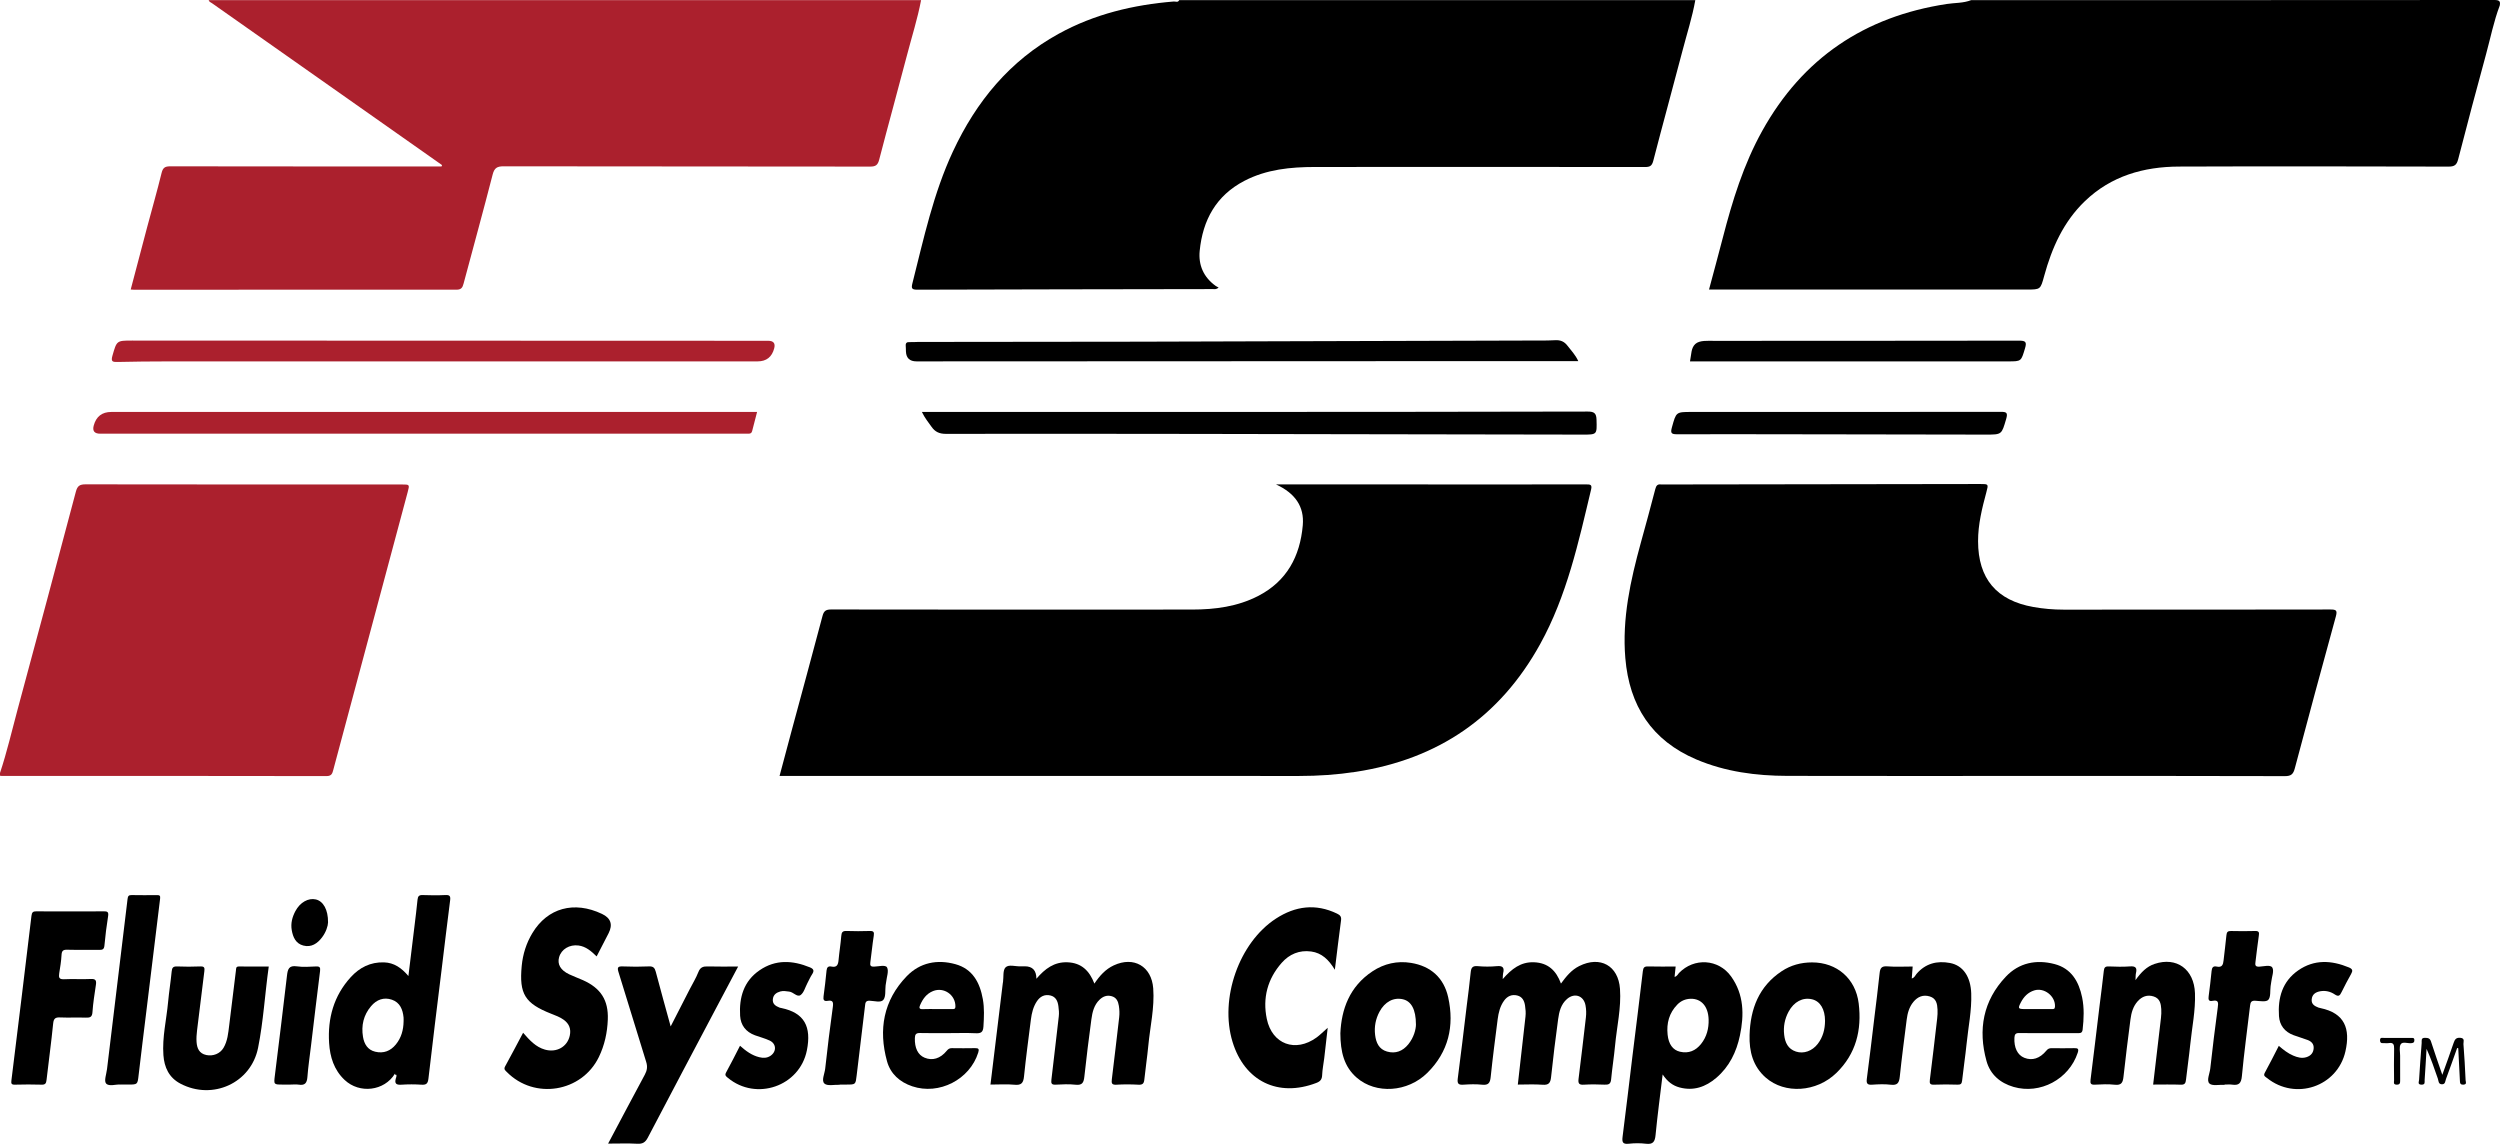 <?xml version="1.0" encoding="UTF-8"?><svg id="b" xmlns="http://www.w3.org/2000/svg" viewBox="0 0 437.499 200.182"><defs><style>.d,.e{stroke-width:0px;}.e{fill:#ab202d;}</style></defs><g id="c"><path class="e" d="m161.191.023c-.621,3.257-1.629,6.416-2.464,9.619-1.59,6.101-3.283,12.175-4.864,18.278-.249.96-.605,1.236-1.595,1.234-21.372-.033-42.745-.016-64.117-.05-1.13-.002-1.634.257-1.936,1.433-1.639,6.379-3.393,12.729-5.091,19.094-.18.674-.384,1.066-1.243,1.065-18.771-.018-37.541.002-56.312.013-.198,0-.396-.022-.698-.04.966-3.665,1.913-7.285,2.875-10.901.842-3.163,1.748-6.311,2.527-9.49.226-.922.591-1.172,1.512-1.17,15.409.029,30.818.021,46.227.021.421,0,.841,0,1.262,0l.081-.237c-1.417-.997-2.833-1.995-4.25-2.992C61.106,17.455,49.107,9.011,37.108.568c-.222-.156-.513-.236-.594-.545h124.677Z"/><path class="e" d="m0,135.269c1.222-3.67,2.086-7.44,3.094-11.169,3.425-12.678,6.823-25.363,10.183-38.059.268-1.013.68-1.283,1.694-1.282,18.448.032,36.897.023,55.346.023,1.378,0,1.384.003,1.028,1.331-4.337,16.193-8.676,32.386-13.011,48.58-.167.624-.272,1.122-1.189,1.121-18.969-.035-37.937-.029-56.906-.032-.079,0-.158-.021-.238-.033,0-.16,0-.32,0-.48Z"/><path class="e" d="m132.489,72.09c-.307,1.183-.591,2.258-.862,3.337-.081.324-.271.468-.595.466-.36-.002-.721.003-1.081.003-37.47,0-74.94,0-112.41,0q-1.525,0-1.14-1.424.644-2.381,3.08-2.381c37.15,0,74.299,0,111.449,0h1.559Z"/><path class="e" d="m77.238,63.241c-16.008,0-32.015-.004-48.023.004-2.88.001-5.76.032-8.638.099-.847.02-1.202-.045-.907-1.071.764-2.659.711-2.675,3.462-2.674,37.097.012,74.194.025,111.291.038q1.408,0,1.065,1.318-.596,2.286-2.904,2.286c-18.449,0-36.897,0-55.346,0Z"/><path class="d" d="m437.449.984c-1.045,2.754-1.61,5.643-2.382,8.474-1.67,6.124-3.305,12.259-4.886,18.407-.256.995-.641,1.294-1.672,1.291-15.73-.037-31.461-.065-47.191-.006-6.177.023-11.859,1.636-16.452,6.044-3.753,3.601-5.784,8.166-7.131,13.087-.653,2.385-.634,2.39-3.05,2.39h-55.607c.819-3.068,1.638-6.053,2.412-9.049,1.669-6.464,3.622-12.813,6.888-18.696,7.091-12.771,17.934-20.035,32.301-22.227,1.428-.218,2.907-.133,4.283-.676C375.471.023,405.98.027,436.489,0c.823,0,1.143.161.961.984Z"/><path class="d" d="m296.678.023c-.531,2.987-1.466,5.872-2.229,8.799-1.681,6.45-3.464,12.874-5.13,19.329-.237.919-.624,1.078-1.459,1.077-19.251-.02-38.503-.027-57.754-.007-4.259.005-8.461.408-12.336,2.423-4.961,2.58-7.293,6.875-7.825,12.248-.248,2.508.689,4.628,2.795,6.139.154.111.335.184.516.281-.407.373-.701.275-.968.276-17.248.031-34.497.049-51.745.105-.98.003-1.099-.221-.869-1.132,1.974-7.809,3.66-15.706,7.091-23.063,4.074-8.738,9.94-15.882,18.502-20.591,6.273-3.45,13.061-5.065,20.142-5.646.314-.026.732.231.945-.237h90.325Z"/><path class="d" d="m355.052,135.79c-14.092,0-28.183.023-42.275-.011-5.469-.013-10.841-.716-15.928-2.879-7.817-3.323-11.718-9.415-12.418-17.722-.584-6.933.9-13.596,2.716-20.211.856-3.118,1.721-6.233,2.524-9.364.162-.631.394-.915,1.037-.822.118.017.24.003.36.002,18.493-.027,36.987-.055,55.48-.081,1.441-.002,1.449.004,1.069,1.418-.758,2.821-1.462,5.647-1.456,8.601.012,6.538,3.219,10.358,9.682,11.504,1.737.308,3.484.461,5.249.461,15.573-.004,31.146.008,46.718-.025,1.037-.002,1.251.165.962,1.217-2.434,8.849-4.826,17.71-7.181,26.58-.267,1.006-.627,1.368-1.742,1.365-14.932-.048-29.865-.032-44.797-.032Z"/><path class="d" d="m223.304,84.773c7.764,0,15.119,0,22.475,0,4.204,0,8.408.007,12.611.008,6.406.001,12.812.008,19.218-.011.668-.002,1.04.025.836.879-2.211,9.277-4.245,18.611-8.921,27.075-7.053,12.768-17.851,20.128-32.229,22.342-3.291.507-6.593.729-9.92.728-29.828-.009-59.655-.005-89.483-.005h-1.469c.696-2.61,1.362-5.13,2.041-7.647,1.829-6.782,3.682-13.559,5.476-20.35.238-.901.613-1.136,1.535-1.135,21.059.032,42.119.037,63.178.014,3.985-.004,7.895-.512,11.512-2.371,5.035-2.587,7.344-6.943,7.822-12.369.293-3.325-1.372-5.628-4.682-7.159Z"/><path class="d" d="m161.332,72.09h12.896c13.969,0,27.938.005,41.907-.001,20.572-.009,41.145-.015,61.717-.066,1.138-.003,1.509.299,1.54,1.432.071,2.602.123,2.605-2.452,2.6-15.568-.026-31.136-.053-46.705-.081-6.964-.012-13.928-.031-20.891-.039-14.608-.016-29.217-.042-43.825-.011-1.134.002-1.883-.352-2.497-1.231-.544-.779-1.167-1.505-1.69-2.603Z"/><path class="d" d="m276.201,63.202c-10.632,0-21.077-.004-31.522,0-28.096.011-56.193.026-84.289.039q-1.782,0-1.852-1.731c-.013-.32-.004-.641-.034-.959-.049-.521.165-.715.687-.683.477.029.959-.028,1.439-.029,12.807-.015,25.614-.022,38.422-.044,8.644-.015,17.287-.053,25.931-.078,14.045-.041,28.091-.079,42.137-.121,1.68-.005,3.364.03,5.04-.061.939-.051,1.6.24,2.153.971.619.819,1.362,1.548,1.889,2.694Z"/><path class="d" d="m173.331,189.8c.73-6,1.444-11.871,2.158-17.741.01-.079.031-.157.042-.236.12-.868-.057-2.026.436-2.528.566-.578,1.743-.136,2.653-.191.239-.015.48-.002.72-.002q2.033,0,2.029,2.181c1.501-1.759,3.123-2.972,5.435-2.883,2.457.095,3.85,1.487,4.713,3.731.927-1.379,1.945-2.519,3.395-3.194,3.516-1.637,6.617.17,6.903,4.031.251,3.382-.545,6.676-.859,10.01-.187,1.988-.495,3.965-.698,5.952-.071.694-.311.932-1.036.892-1.276-.072-2.563-.077-3.839,0-.807.049-.9-.24-.813-.94.45-3.608.857-7.222,1.286-10.833.081-.681.052-1.354-.055-2.029-.127-.795-.417-1.46-1.286-1.693-.816-.218-1.493.051-2.075.603-.99.939-1.279,2.201-1.45,3.468-.447,3.326-.866,6.657-1.224,9.993-.109,1.016-.334,1.572-1.533,1.436-1.146-.13-2.32-.073-3.477-.012-.725.038-.842-.204-.76-.873.452-3.688.851-7.383,1.292-11.073.073-.608.011-1.198-.067-1.789-.116-.88-.446-1.648-1.407-1.876-1.02-.242-1.811.194-2.364,1.028-.63.949-.897,2.041-1.039,3.155-.423,3.329-.867,6.656-1.209,9.994-.115,1.117-.446,1.568-1.648,1.449-1.343-.133-2.709-.031-4.223-.031Z"/><path class="d" d="m265.617,189.8c.453-4.046.883-7.976,1.343-11.904.076-.65.016-1.279-.077-1.908-.123-.833-.463-1.556-1.368-1.779-.96-.236-1.74.127-2.303.905-.698.963-.972,2.096-1.12,3.247-.433,3.368-.871,6.736-1.223,10.113-.106,1.015-.383,1.468-1.493,1.349-1.068-.115-2.162-.083-3.237-.006-.872.062-1.159-.13-1.033-1.079.56-4.198,1.044-8.406,1.556-12.611.241-1.983.517-3.963.706-5.951.079-.824.311-1.184,1.225-1.101,1.111.101,2.246.107,3.356,0,1.069-.102,1.341.282,1.096,1.247-.057.225-.036.471-.07,1.02,1.563-1.793,3.168-3.039,5.478-2.946,2.447.099,3.877,1.44,4.713,3.728.929-1.268,1.838-2.385,3.189-3.062,3.676-1.843,6.858-.079,7.142,3.998.233,3.341-.552,6.596-.86,9.89-.186,1.988-.506,3.964-.693,5.952-.075.794-.434.942-1.139.911-1.198-.053-2.404-.071-3.599.005-.846.053-1.071-.175-.96-1.033.462-3.566.852-7.142,1.282-10.712.087-.723.066-1.438-.066-2.147-.317-1.697-1.927-2.244-3.241-1.098-1.069.932-1.375,2.235-1.551,3.544-.454,3.365-.88,6.736-1.232,10.113-.107,1.024-.41,1.427-1.502,1.342-1.424-.111-2.863-.027-4.32-.027Z"/><path class="d" d="m69.104,187.905c-1.836,3.015-6.17,3.559-8.8,1.08-1.854-1.747-2.558-4.008-2.711-6.47-.269-4.332.818-8.248,3.781-11.504,1.54-1.692,3.456-2.674,5.829-2.596,1.752.057,3.047.952,4.268,2.389.377-3.098.73-5.975,1.078-8.853.182-1.507.372-3.014.521-4.524.058-.59.277-.814.899-.791,1.319.049,2.643.062,3.96-.003.757-.038.942.169.845.919-.528,4.082-1.007,8.171-1.507,12.257-.771,6.307-1.569,12.611-2.287,18.925-.102.901-.373,1.142-1.232,1.087-1.156-.075-2.324-.078-3.479,0-.901.061-1.265-.162-.997-1.102.074-.262.285-.628-.164-.818.07.068-.014.326.225.181-.076-.059-.153-.117-.229-.176Zm1.522-9.132c0-.239.02-.479-.003-.715-.134-1.393-.629-2.626-2.037-3.11-1.42-.488-2.678-.013-3.647,1.127-1.324,1.558-1.743,3.392-1.416,5.368.203,1.232.791,2.283,2.141,2.606,1.465.351,2.682-.128,3.617-1.278.942-1.157,1.319-2.524,1.346-3.997Z"/><path class="d" d="m290.963,188.025c-.445,3.719-.908,7.15-1.239,10.593-.112,1.171-.433,1.693-1.694,1.537-.986-.122-2.008-.112-2.997-.001-1.105.124-1.198-.325-1.078-1.259.604-4.679,1.144-9.365,1.718-14.048.608-4.961,1.245-9.918,1.822-14.882.078-.67.28-.857.933-.838,1.596.045,3.194.015,4.811.015-.067.642-.125,1.194-.19,1.814.441-.102.562-.461.784-.69,2.621-2.709,6.905-2.462,9.104.604,2.269,3.163,2.305,6.732,1.547,10.348-.602,2.87-1.851,5.45-4.13,7.4-1.861,1.592-3.979,2.345-6.444,1.68-1.191-.321-2.125-1.029-2.948-2.274Zm4.926-13.241c-.922.02-1.714.357-2.356,1.014-1.439,1.474-1.91,3.277-1.701,5.277.174,1.664.919,2.686,2.158,2.975,1.518.353,2.74-.162,3.699-1.365.995-1.248,1.362-2.728,1.319-4.258-.065-2.329-1.291-3.667-3.12-3.643Z"/><path class="d" d="m91.542,180.73c1.172,1.342,2.225,2.491,3.806,2.946,2.032.584,3.921-.467,4.357-2.419.265-1.188-.091-2.108-1.081-2.814-.659-.47-1.407-.74-2.147-1.031-4.611-1.817-5.645-3.455-5.177-8.385.194-2.046.804-3.981,1.875-5.754,2.648-4.386,7.29-5.661,12.172-3.341q2.312,1.099,1.16,3.375c-.682,1.341-1.379,2.674-2.096,4.063-.954-.925-1.874-1.744-3.187-1.911-1.562-.198-2.983.646-3.38,2.04-.353,1.239.237,2.278,1.761,3.004.79.376,1.619.67,2.418,1.028,3.1,1.386,4.468,3.487,4.342,6.876-.085,2.287-.561,4.51-1.574,6.587-3.002,6.152-11.271,7.497-16.086,2.617-.263-.267-.598-.474-.315-.987,1.055-1.909,2.062-3.844,3.153-5.892Z"/><path class="d" d="m233.597,169.705c-1.079-1.783-2.3-2.938-4.136-3.193-2.071-.287-3.827.468-5.162,1.979-2.485,2.813-3.372,6.163-2.609,9.819.928,4.445,5.017,5.929,8.704,3.254.635-.461,1.189-1.031,1.954-1.704-.213,1.878-.402,3.592-.605,5.304-.118.992-.328,1.979-.367,2.973-.03.753-.314,1.105-1.014,1.374-6.687,2.571-12.567-.296-14.67-7.188-2.306-7.557,1.14-17.379,7.597-21.569,3.393-2.202,6.947-2.674,10.688-.875.536.258.793.53.706,1.173-.373,2.764-.699,5.534-1.085,8.652Z"/><path class="d" d="m106.419,200.13c2.193-4.127,4.289-8.103,6.422-12.059.4-.741.505-1.4.243-2.236-1.634-5.21-3.188-10.444-4.826-15.653-.273-.867-.171-1.099.755-1.059,1.517.065,3.041.066,4.558-.003.756-.034,1.011.261,1.189.937.819,3.111,1.687,6.209,2.608,9.568,1.167-2.281,2.23-4.359,3.294-6.435.527-1.029,1.141-2.023,1.561-3.094.33-.84.839-.995,1.642-.971,1.703.052,3.409.016,5.311.016-1.308,2.469-2.534,4.777-3.754,7.087-4.023,7.612-8.055,15.219-12.047,22.848-.424.81-.89,1.133-1.823,1.08-1.634-.092-3.276-.026-5.132-.026Z"/><path class="d" d="m234.564,180.812c.181-4.14,1.575-8.156,5.619-10.832,2.046-1.354,4.344-1.867,6.748-1.475,3.456.563,5.747,2.611,6.503,6.03,1.107,5.003.06,9.55-3.655,13.219-3.458,3.416-8.996,3.739-12.331.855-2.231-1.929-2.871-4.508-2.885-7.797Zm13.227-1.507c-.004-2.708-.849-4.1-2.286-4.433-1.627-.377-3.162.437-4.099,2.188-.677,1.266-.931,2.617-.763,4.045.159,1.354.668,2.508,2.08,2.915,1.492.429,2.757-.07,3.728-1.263.973-1.196,1.331-2.607,1.34-3.452Z"/><path class="d" d="m317.106,168.42c4.365-.001,7.635,2.841,8.165,7.18.567,4.646-.47,8.835-3.913,12.173-3.487,3.381-9.019,3.717-12.337.823-2.256-1.968-2.929-4.59-2.847-7.452.131-4.588,1.625-8.525,5.613-11.177,1.601-1.065,3.397-1.546,5.32-1.547Zm2.275,10.227c-.005-2.039-.847-3.436-2.276-3.773-1.623-.382-3.17.43-4.107,2.175-.679,1.265-.933,2.616-.77,4.044.155,1.355.671,2.478,2.068,2.933,1.361.443,2.856-.107,3.811-1.351.911-1.186,1.264-2.555,1.273-4.028Z"/><path class="d" d="m12.374,159.492c1.92,0,3.84.024,5.759-.013.664-.013.904.114.785.853-.272,1.695-.484,3.403-.64,5.113-.058.638-.286.796-.882.786-1.879-.031-3.76.023-5.639-.029-.734-.02-.953.209-.99.932-.055,1.074-.237,2.143-.406,3.208-.113.714-.016,1.069.864,1.023,1.556-.08,3.121.034,4.677-.045.885-.045.986.311.879,1.037-.232,1.581-.493,3.163-.599,4.754-.059.89-.43,1.001-1.183.974-1.478-.054-2.961.031-4.438-.034-.827-.036-1.167.135-1.258,1.059-.327,3.297-.785,6.582-1.159,9.875-.065.573-.196.849-.849.83-1.558-.046-3.12-.045-4.679,0-.639.018-.687-.204-.618-.761,1.188-9.592,2.362-19.186,3.507-28.784.074-.621.271-.798.868-.789,1.999.029,3.999.011,5.999.011Z"/><path class="d" d="m166.038,180.793c-1.68,0-3.361.031-5.039-.015-.7-.019-.881.25-.899.896-.047,1.711.524,2.925,1.687,3.415,1.378.581,2.766.176,3.892-1.204.257-.315.49-.464.887-.459,1.36.016,2.72.027,4.08-.003.637-.014.728.185.544.774-1.474,4.727-6.856,7.487-11.547,5.904-2.194-.74-3.811-2.188-4.415-4.383-1.522-5.531-.636-10.641,3.435-14.866,2.325-2.414,5.35-2.999,8.528-2.124,3.026.833,4.295,3.24,4.808,6.129.282,1.584.202,3.175.104,4.779-.063,1.039-.464,1.222-1.386,1.178-1.556-.074-3.119-.02-4.679-.02Zm-2.057-4.205c.875,0,1.749-.003,2.624.002.329.002.587.035.592-.471.017-2.017-2.024-3.435-3.902-2.689-1.159.461-1.804,1.378-2.278,2.461-.202.462-.165.736.46.707.833-.039,1.669-.01,2.504-.01Z"/><path class="d" d="m358.536,180.794c-1.72,0-3.441.027-5.16-.013-.635-.015-.822.217-.854.818-.092,1.72.526,3.029,1.725,3.511,1.375.553,2.713.147,3.876-1.259.27-.326.526-.423.907-.42,1.32.011,2.64.026,3.96-.005.654-.016.836.123.607.815-1.532,4.621-6.564,7.327-11.234,5.966-2.344-.683-4.078-2.18-4.726-4.528-1.517-5.493-.601-10.557,3.392-14.771,2.305-2.433,5.315-3.032,8.51-2.199,2.941.767,4.258,3.053,4.832,5.838.382,1.856.301,3.732.09,5.612-.074.658-.423.641-.883.639-1.68-.007-3.36-.003-5.04-.002Zm-2.066-4.206c.875,0,1.749-.001,2.624,0,.289,0,.501.011.526-.419.109-1.831-1.875-3.403-3.636-2.846-1.092.345-1.817,1.103-2.33,2.087-.554,1.062-.486,1.172.67,1.177.716.003,1.431,0,2.147,0Z"/><path class="d" d="m334.716,169.141c-.057.746-.105,1.383-.158,2.089.475-.114.602-.531.832-.799,1.568-1.833,3.59-2.336,5.853-1.91,2.307.434,3.622,2.417,3.722,5.335.102,2.978-.518,5.889-.814,8.829-.217,2.147-.551,4.281-.783,6.426-.062.571-.258.721-.814.703-1.359-.042-2.723-.057-4.081.004-.739.033-.829-.225-.746-.88.451-3.569.865-7.142,1.279-10.716.059-.514.086-1.038.061-1.554-.047-.989-.212-1.941-1.351-2.291-1.177-.361-2.128.053-2.873.954-.734.889-1.031,1.974-1.173,3.094-.421,3.331-.863,6.659-1.21,9.998-.11,1.06-.397,1.543-1.567,1.403-1.065-.127-2.162-.084-3.237-.008-.842.059-1.078-.166-.963-1.029.476-3.565.889-7.139,1.321-10.711.312-2.579.649-5.156.913-7.739.091-.895.328-1.31,1.353-1.227,1.428.115,2.873.029,4.435.029Z"/><path class="d" d="m376.799,189.8c.467-3.962.926-7.811,1.37-11.662.059-.514.084-1.039.052-1.554-.058-.946-.243-1.85-1.314-2.199-1.121-.365-2.057-.002-2.807.828-.806.892-1.12,2.018-1.269,3.177-.427,3.33-.857,6.66-1.216,9.997-.109,1.01-.324,1.578-1.529,1.441-1.146-.13-2.32-.072-3.478-.012-.72.038-.848-.196-.762-.87.544-4.282,1.046-8.57,1.566-12.855.251-2.063.534-4.122.753-6.188.063-.6.256-.803.873-.777,1.239.051,2.486.085,3.72-.007.985-.074,1.256.263,1.034,1.173-.07.286-.045.596-.083,1.232.999-1.402,1.974-2.379,3.334-2.836,3.866-1.301,6.928.931,7.077,5.133.107,3.018-.523,5.968-.825,8.948-.209,2.067-.518,4.124-.747,6.189-.067.601-.219.891-.923.863-1.591-.063-3.187-.02-4.826-.02Z"/><path class="d" d="m47.032,169.142c-.677,4.814-.934,9.573-1.869,14.229-1.238,6.171-7.958,9.213-13.574,6.275-2.023-1.059-2.837-2.853-2.992-4.995-.227-3.138.536-6.2.821-9.299.165-1.79.454-3.567.627-5.356.062-.645.258-.896.941-.869,1.358.053,2.722.06,4.08-.002.721-.033.768.268.695.839-.439,3.449-.866,6.899-1.276,10.352-.08.671-.135,1.358-.087,2.029.079,1.098.447,2.021,1.711,2.285,1.168.244,2.39-.22,3-1.246.716-1.203.829-2.57.997-3.916.401-3.212.793-6.425,1.183-9.638.043-.351-.026-.706.542-.697,1.713.028,3.428.01,5.2.01Z"/><path class="d" d="m293.469,75.995c-1.023.004-1.155-.238-.88-1.226.74-2.665.696-2.678,3.41-2.678,18.04,0,36.08.007,54.12-.02,1.003-.002,1.293.123.957,1.263-.797,2.701-.735,2.721-3.493,2.721-8.76,0-44.835-.099-54.113-.06Z"/><path class="d" d="m295.748,63.242c.259-1.268.169-2.339.932-3.045.741-.685,2.22-.547,3.322-.548,17.776-.015,35.552,0,53.327-.035,1.174-.002,1.383.236,1.041,1.366-.678,2.243-.612,2.263-2.923,2.263-18.096,0-36.192,0-54.288,0-.437,0-.874,0-1.412,0Z"/><path class="d" d="m129.502,183.006c1.056.943,2.083,1.689,3.361,2.002.682.167,1.347.172,1.96-.234,1.102-.73,1.066-2.112-.126-2.675-.823-.389-1.724-.611-2.583-.927-1.586-.583-2.495-1.752-2.594-3.41-.191-3.205.626-6.065,3.416-7.972,2.791-1.909,5.767-1.746,8.787-.509.696.285.794.613.392,1.226-.326.498-.56,1.055-.84,1.583-.373.703-.592,1.625-1.172,2.043-.594.428-1.254-.518-1.981-.603-.519-.061-1.038-.17-1.545-.031-.688.19-1.245.559-1.328,1.355-.089.851.489,1.197,1.149,1.467.11.045.232.06.349.085,4.05.844,5.278,3.282,4.457,7.405-1.253,6.293-8.874,8.923-13.828,4.811-.318-.264-.592-.433-.305-.95.828-1.494,1.585-3.027,2.431-4.666Z"/><path class="d" d="m398.789,183.02c.818.71,1.598,1.314,2.512,1.705.744.318,1.514.537,2.328.278.76-.242,1.213-.757,1.261-1.567.045-.752-.407-1.191-1.048-1.434-.819-.31-1.665-.547-2.486-.853-1.535-.573-2.427-1.718-2.536-3.324-.217-3.204.586-6.072,3.355-8,2.818-1.962,5.831-1.789,8.89-.522.666.276.692.585.376,1.148-.586,1.042-1.146,2.099-1.671,3.172-.288.589-.502.867-1.201.394-.726-.491-1.613-.71-2.518-.548-.803.144-1.436.526-1.508,1.44-.067.852.54,1.172,1.202,1.425.111.042.231.063.349.087,4.219.881,5.252,3.591,4.356,7.557-1.398,6.196-8.751,8.673-13.724,4.675-.282-.227-.701-.355-.387-.923.844-1.528,1.618-3.096,2.452-4.71Z"/><path class="d" d="m21.045,189.8c-.749-.079-1.964.392-2.48-.19-.394-.444.059-1.657.164-2.525,1.199-9.923,2.408-19.844,3.594-29.769.06-.501.197-.688.715-.678,1.481.029,2.962.019,4.444.005.462-.004.6.11.536.623-.821,6.585-1.612,13.175-2.413,19.763-.448,3.691-.916,7.379-1.342,11.073-.195,1.693-.16,1.697-1.854,1.697-.4,0-.801,0-1.363,0Z"/><path class="d" d="m389.29,189.845c-.911-.048-2.149.244-2.644-.234-.539-.521.051-1.723.151-2.623.394-3.573.839-7.141,1.314-10.704.106-.796.148-1.353-.911-1.138-.723.147-.757-.263-.684-.821.191-1.465.376-2.932.513-4.403.056-.597.273-.911.885-.774.942.21,1.137-.32,1.213-1.091.145-1.47.372-2.932.498-4.403.05-.579.266-.739.812-.728,1.399.029,2.8.041,4.199-.003.725-.023.741.279.651.869-.23,1.5-.379,3.013-.576,4.518-.069.531-.093.895.668.855.784-.042,1.947-.382,2.275.155.345.566-.078,1.603-.172,2.433-.031.278-.088.552-.126.83-.111.825.051,1.903-.412,2.397-.385.411-1.506.192-2.295.15-.645-.034-.814.247-.88.812-.482,4.126-1.055,8.242-1.438,12.377-.118,1.273-.541,1.663-1.72,1.492-.431-.062-.878-.01-1.318-.01l-.002.044Z"/><path class="d" d="m146.934,189.838c-.913-.04-2.133.261-2.655-.212-.573-.518.031-1.715.129-2.608.395-3.613.841-7.221,1.339-10.822.117-.843-.014-1.203-.905-1.049-.654.113-.809-.166-.722-.791.21-1.503.378-3.012.527-4.522.056-.562.308-.8.845-.688.999.209,1.188-.357,1.26-1.177.123-1.391.361-2.773.469-4.165.05-.646.224-.91.915-.884,1.358.051,2.72.042,4.079.003.668-.019.794.194.692.838-.244,1.538-.385,3.093-.597,4.636-.074.542.009.782.648.763.789-.023,2-.365,2.274.14.343.634-.066,1.675-.155,2.539-.021.198-.07.394-.095.592-.107.87.072,1.972-.397,2.544-.444.542-1.586.178-2.413.15-.734-.025-.736.424-.794.905-.488,4.045-.985,8.088-1.459,12.134-.191,1.633-.169,1.635-1.784,1.635-.4,0-.8,0-1.2,0,0,.012,0,.025-.001.037Z"/><path class="d" d="m50.834,189.8c-.44,0-.881,0-1.321,0-1.619,0-1.607.001-1.414-1.569.718-5.832,1.447-11.662,2.122-17.499.129-1.117.328-1.827,1.726-1.623,1.097.16,2.238.067,3.357.019.65-.028.786.166.706.804-.552,4.362-1.064,8.729-1.587,13.094-.219,1.826-.49,3.647-.63,5.479-.08,1.042-.456,1.479-1.519,1.308-.468-.075-.959-.013-1.439-.013Z"/><path class="d" d="m57.408,161.427c-.017.627-.349,1.681-1.038,2.597-.818,1.087-1.877,1.814-3.287,1.447-1.318-.343-1.811-1.446-2.028-2.697-.207-1.194.089-2.295.639-3.333.812-1.532,2.271-2.344,3.579-2.039,1.268.296,2.158,1.754,2.134,4.024Z"/><path class="d" d="m430.006,183.383c-.65,1.817-1.285,3.639-1.961,5.447-.136.365-.098.959-.744.919-.61-.038-.544-.6-.676-.977-.61-1.747-1.196-3.503-1.978-5.225-.109,1.819-.207,3.638-.338,5.455-.024.33.155.826-.54.814-.76-.013-.451-.537-.433-.84.128-2.15.291-4.299.455-6.446.03-.389-.172-.918.584-.911.532.005.869.074,1.057.667.6,1.886,1.266,3.75,1.97,5.809.712-1.993,1.38-3.794,1.991-5.614.205-.61.456-.928,1.171-.865.854.075.507.731.536,1.082.175,2.107.274,4.222.379,6.334.015.295.274.74-.379.779-.609.036-.603-.322-.622-.749-.085-1.873-.188-3.746-.285-5.618-.063-.02-.125-.039-.188-.059Z"/><path class="d" d="m419.521,181.633c.801,0,1.601-.008,2.402.005.255.004.583-.085.592.372.009.432-.205.522-.588.549-.624.044-1.497-.32-1.808.196-.304.503-.096,1.321-.098,2.001-.005,1.441-.012,2.882.004,4.323.005.453-.03.753-.624.736-.636-.019-.438-.45-.441-.754-.015-1.841-.04-3.684.009-5.524.02-.741-.128-1.138-.958-.993-.233.041-.48.018-.719.003-.33-.02-.751.135-.786-.449-.038-.636.42-.451.734-.459.76-.019,1.521-.006,2.282-.006Z"/></g></svg>
